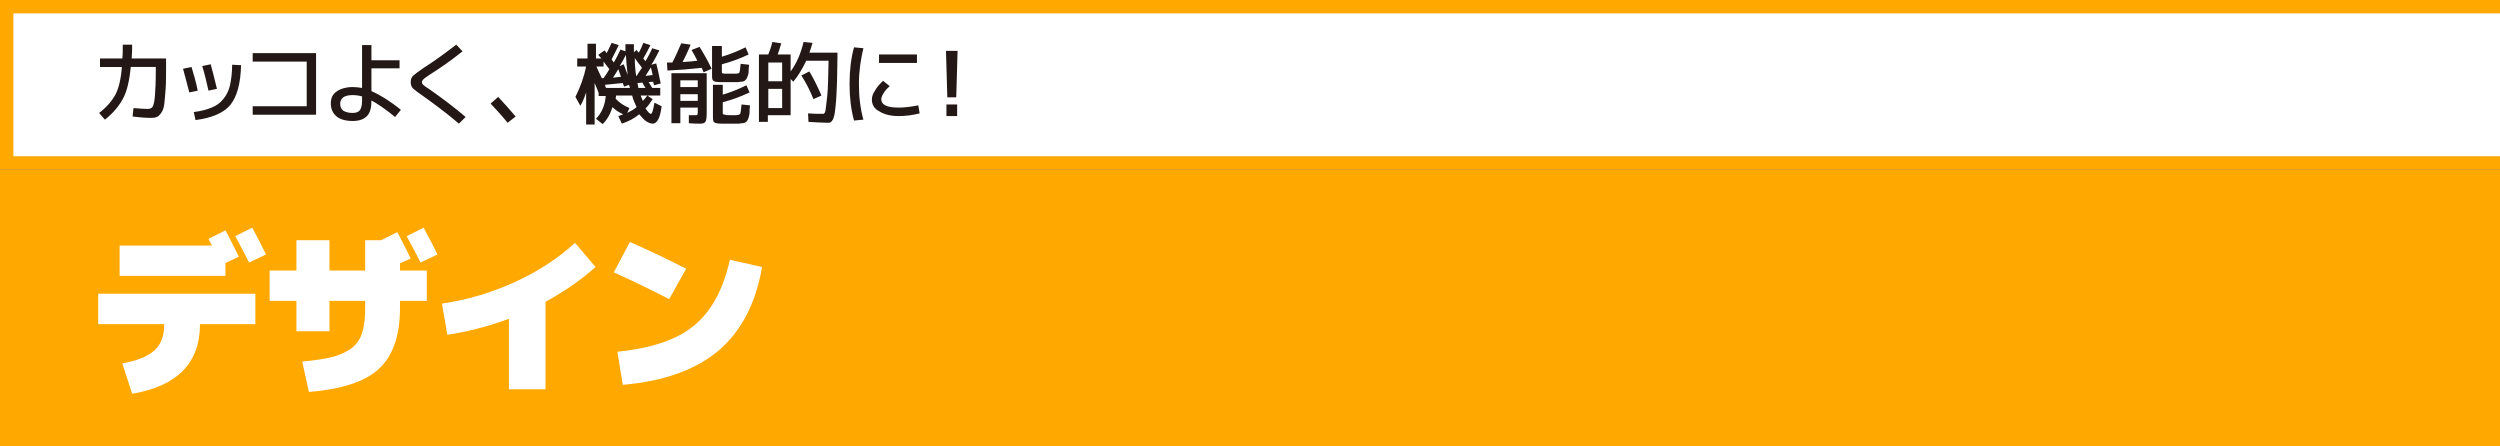 <?xml version="1.0" encoding="utf-8"?>
<!-- Generator: Adobe Illustrator 27.8.1, SVG Export Plug-In . SVG Version: 6.00 Build 0)  -->
<svg version="1.1" id="レイヤー_1" xmlns="http://www.w3.org/2000/svg" xmlns:xlink="http://www.w3.org/1999/xlink" x="0px"
	 y="0px" viewBox="0 0 560 100" style="enable-background:new 0 0 560 100;" xml:space="preserve">
<rect x="0" y="0" width="560" height="100" fill="#808080" stroke="none"/>
<style type="text/css">
	.st0{fill:#FFA900;}
	.st1{fill:#FFFFFF;}
	.st2{fill:#231815;}
</style>
<g>
	<rect x="0" y="38" class="st0" width="570" height="62"/>
	<g>
		<rect x="1.5" y="1.5" class="st1" width="568.5" height="35"/>
		<path class="st0" d="M570,3v32H3V3H570z M560,0H0v38h570V0H560z"/>
	</g>
</g>
<g>
	<path class="st1" d="M57.2,65.8v6.8H44.8c0,8.7-5.1,13.9-15.2,15.6l-2.2-6.8c3.4-0.6,5.8-1.6,7.3-3c1.4-1.3,2.1-3.3,2.1-5.8H22
		v-6.8H57.2z M26.8,61.8V55h20.7c-0.4-0.7-0.7-1.2-0.8-1.5l3.8-1.9c1.1,2.1,2.1,4,3,5.9l-3,1.4v2.9H26.8z M59.6,57l-3.8,1.8
		c-1.4-2.8-2.5-4.7-3.1-5.9l3.8-1.9C57.7,53.2,58.7,55.2,59.6,57z"/>
	<path class="st1" d="M67.7,81c2.9-0.3,5.2-0.6,7-1.1c1.7-0.5,3.2-1.2,4.3-2.1c1.1-0.9,1.8-2.1,2.2-3.5c0.4-1.4,0.6-3.1,0.6-5.3
		v-1.6h-8v6.8h-7.4v-6.8h-6v-6.8h6v-6.8h7.4v6.8h8v-6.8h3.6L89,52c1.1,2.1,2.1,4,3,5.9L89.6,59v1.6h6v6.8h-6V69
		c0,6.2-1.6,10.7-4.7,13.6c-3.1,2.9-8.4,4.6-15.7,5.2L67.7,81z M98,57l-3.8,1.8c-1.4-2.8-2.5-4.7-3.1-5.9l3.8-1.9
		C96.1,53.2,97.1,55.2,98,57z"/>
	<path class="st1" d="M128.8,54.4l4.6,5.4c-3.2,2.9-7,5.5-11.2,7.8v19.6H114V71.4c-4.6,1.7-9.2,2.9-13.8,3.6L99,68
		c5.6-0.8,11-2.4,16.3-4.8C120.5,60.8,125,57.9,128.8,54.4z"/>
	<path class="st1" d="M153.7,60.2l-3.8,6.8c-3.9-2-8-4-12.4-6l3.6-6.8C145.4,56.1,149.6,58.1,153.7,60.2z M163.5,58.2l7.2,1.6
		c-1.4,8.2-4.7,14.4-9.7,18.7c-5.1,4.3-12.2,6.9-21.5,7.7l-1.2-7.4c7.6-0.8,13.4-2.7,17.2-5.9C159.4,69.7,162,64.8,163.5,58.2z"/>
</g>
<g>
	<path class="st2" d="M27.5,10h2.1c0,0.8,0,1.8-0.1,3.1h7.7v1.6c0,2.1,0,3.8-0.1,5.2c-0.1,1.4-0.2,2.5-0.3,3.4s-0.4,1.6-0.7,2
		c-0.3,0.4-0.6,0.8-1,0.9c-0.4,0.2-0.8,0.2-1.4,0.2c-1.1,0-2.4-0.1-4-0.3l0.2-1.9c1.3,0.1,2.3,0.2,3.2,0.2c0.5,0,0.9-0.2,1.1-0.5
		c0.2-0.4,0.4-1.1,0.5-2.4s0.2-3.2,0.2-5.8V15h-5.6c-0.3,2.9-0.8,5.3-1.7,7c-0.9,1.7-2.2,3.3-4.1,4.8l-1.3-1.5
		c1.6-1.2,2.8-2.6,3.6-4c0.8-1.5,1.3-3.6,1.5-6.3h-4.9v-1.9h5C27.5,12.2,27.5,11.1,27.5,10z"/>
	<path class="st2" d="M41,15.4l1.9-0.4c0.5,1.6,1,3.4,1.4,5.3l-1.9,0.4C41.9,18.9,41.5,17.1,41,15.4z M52,14.5l2,0.1
		c-0.1,4.1-0.9,7-2.4,8.9c-1.5,1.8-4.1,2.9-7.8,3.4l-0.4-1.8c1.7-0.2,3-0.6,4-1s1.9-1,2.6-1.9c0.7-0.8,1.2-1.8,1.5-3
		C51.8,17.8,52,16.3,52,14.5z M45.3,14.8l1.9-0.4c0.4,1.5,0.9,3.4,1.4,5.5l-1.9,0.4C46.3,18.6,45.9,16.7,45.3,14.8z"/>
	<path class="st2" d="M56.6,11.9h14.2v13.8H56.6v-1.9h12.1v-10H56.6V11.9z"/>
	<path class="st2" d="M89.5,15.3h-6.3v5.1c1.8,0.8,4,2.1,6.6,4.2l-1.3,1.6c-2.2-1.8-4-3-5.3-3.7v0.1c0,1.5-0.3,2.7-1,3.4
		c-0.7,0.7-1.7,1.1-3.2,1.1c-1.7,0-2.9-0.4-3.7-1.1c-0.8-0.7-1.2-1.7-1.2-2.8c0-1.2,0.4-2.1,1.3-2.7c0.8-0.6,2.1-1,3.6-1
		c0.8,0,1.5,0.1,2.1,0.2v-9.6h2.1v3.4h6.3V15.3z M81.1,21.6c-0.7-0.2-1.4-0.3-2.1-0.3c-1,0-1.7,0.2-2.1,0.5
		c-0.4,0.3-0.7,0.8-0.7,1.4c0,0.7,0.2,1.2,0.7,1.6c0.5,0.3,1.2,0.5,2.1,0.5c0.7,0,1.3-0.2,1.6-0.6c0.3-0.4,0.5-1.1,0.5-2.1V21.6z"/>
	<path class="st2" d="M96.3,16.7c-0.8,0.5-1.3,0.9-1.5,1.1c-0.2,0.2-0.3,0.4-0.3,0.6c0,0.2,0.1,0.4,0.3,0.6c0.2,0.2,0.6,0.5,1.4,1
		c2.7,1.9,5.4,3.9,8.1,6.2l-1.5,1.5c-2.7-2.3-5.4-4.3-7.9-6.1c-1.3-0.9-2.1-1.5-2.4-1.8c-0.3-0.3-0.5-0.8-0.5-1.4
		c0-0.6,0.2-1.1,0.5-1.4c0.3-0.3,1.1-0.9,2.4-1.8c2.4-1.5,4.8-3.3,7.3-5.2l1.4,1.5C101,13.6,98.5,15.3,96.3,16.7z"/>
	<path class="st2" d="M115.5,26.1l-1.8,1.4c-1.2-1.5-2.5-2.9-3.8-4.3l1.7-1.5C113,23.2,114.3,24.7,115.5,26.1z"/>
	<path class="st2" d="M129.6,13.1h2V9.8h1.9v3.3h1.2c-0.1-0.2-0.4-0.4-0.7-0.8l1.4-1c0.1,0.1,0.3,0.3,0.5,0.6
		c0.4-0.8,0.8-1.6,1.1-2.3l1.6,0.5c-0.6,1.2-1.1,2.3-1.6,3.2c0.1,0.2,0.3,0.4,0.5,0.7c0.5-0.9,1-1.8,1.5-2.9l1.1,0.4
		c0-0.3,0-0.9,0-1.6h1.9c0,0.8,0,1.5,0,1.8l0.6-0.5c0.2,0.3,0.4,0.5,0.5,0.6c0.4-0.7,0.7-1.4,1-2.2l1.6,0.5c-0.5,1-1,2-1.6,3
		c0.1,0.1,0.2,0.3,0.5,0.6c0.5-0.9,1.1-1.9,1.5-2.9l1.6,0.5c-0.6,1.1-1.1,2.2-1.8,3.2l1.1-0.3c0.3,1.1,0.6,2.6,1,4.5l-1.5,0.4
		c-0.1-0.3-0.1-0.6-0.2-0.8l-1,0.1c0.4,0.6,0.6,1,0.8,1.3h1.8v1.7h-2.9l1.2,0.8c-0.5,0.8-1,1.5-1.6,2.1c0.3,0.4,0.5,0.7,0.7,0.9
		c0.2,0.2,0.4,0.3,0.5,0.3c0.3,0,0.5-0.8,0.8-2.5l1.6,0.8c-0.3,2.6-1,3.9-2,3.9c-0.4,0-0.9-0.2-1.4-0.5c-0.5-0.3-1-0.9-1.6-1.6
		c-1.1,0.9-2.4,1.6-3.9,2.1l-0.8-1.7c0.4-0.1,0.8-0.3,1.1-0.4c-0.9-0.4-1.7-0.9-2.4-1.6c-0.5,1.6-1.2,2.8-2.2,3.8l-1.5-1.2
		c1.3-1.3,2-3,2.2-5.1h-1.6v-0.7c-0.5-1.3-0.8-2-0.9-2.2v9.3h-1.9v-7.2c-0.4,1.2-0.8,2.2-1.3,3l-1.1-2c1.1-2.2,1.9-4.4,2.4-6.8v0h-2
		V13.1z M133.6,14.9c0.1,0.3,0.5,1.1,1.2,2.6l0.4,0c0.6-0.8,1-1.5,1.3-2c-0.3-0.4-0.7-0.9-1.3-1.7v1.1H133.6z M141.1,19.7
		c-0.1-0.3-0.1-0.5-0.2-0.7l-1.1,0.4c-0.1-0.3-0.2-0.5-0.3-0.8l-4,0.4c0,0,0.1,0.1,0.1,0.3s0.1,0.3,0.2,0.4H141.1z M139.1,17.2
		c-0.3-0.8-0.5-1.4-0.6-1.7c-0.4,0.7-0.8,1.3-1.2,1.9L139.1,17.2z M140.5,25.3c0.8-0.4,1.5-0.8,2.1-1.3c-0.4-0.9-0.8-1.7-1-2.6H138
		c0,0.3-0.1,0.5-0.1,0.7c0.8,0.9,1.9,1.6,3.1,2.1L140.5,25.3z M140.6,16.8c-0.2-1.5-0.3-3-0.4-4.5c-0.4,0.8-0.9,1.7-1.4,2.5l0.9-0.4
		C139.8,14.6,140.1,15.4,140.6,16.8z M142.5,17h0.1c0.5-0.8,0.9-1.4,1.2-1.8c-0.1-0.2-0.3-0.4-0.5-0.7c-0.2-0.2-0.4-0.5-0.6-0.8
		c-0.2-0.3-0.4-0.5-0.5-0.7C142.2,14.5,142.3,15.8,142.5,17z M143,19.7h1.6c-0.3-0.5-0.6-0.9-0.7-1.2l-1.1,0.1
		C142.9,19,142.9,19.4,143,19.7z M144,22.6c0.4-0.4,0.7-0.8,1-1.2h-1.5C143.7,21.8,143.8,22.2,144,22.6z M146.2,16.8
		c-0.2-0.8-0.3-1.4-0.4-1.7c-0.3,0.5-0.8,1.2-1.2,1.9L146.2,16.8z"/>
	<path class="st2" d="M154.9,11.2l1.8-0.7c1,1.6,1.9,3.2,2.7,4.9l-1.8,0.8c0-0.1-0.1-0.2-0.2-0.5s-0.2-0.4-0.2-0.5
		c-2.7,0.3-5.3,0.5-7.7,0.6l-0.1-1.8c0.1,0,0.4,0,0.6,0c0.3,0,0.5,0,0.6,0c0.7-1.3,1.3-2.7,2-4.3l2.1,0.3c-0.6,1.5-1.2,2.7-1.8,3.9
		c1.5-0.1,2.6-0.2,3.3-0.3C155.8,12.8,155.4,12,154.9,11.2z M155.7,25.8c0.3,0,0.5,0,0.5-0.1c0,0,0.1-0.2,0.1-0.5v-1.1h-3.9v3.5h-2
		V16.4h7.9v8.9c0,1.1-0.1,1.7-0.3,2c-0.2,0.3-0.6,0.4-1.2,0.4c-0.7,0-1.5,0-2.5-0.1l0-1.8C154.9,25.8,155.4,25.8,155.7,25.8z
		 M152.4,19.5h3.9V18h-3.9V19.5z M152.4,21.1v1.5h3.9v-1.5H152.4z M163.6,16.5c0.3,0,0.7,0,1.2,0c0.4,0,0.7-0.1,0.8-0.2
		c0.1-0.2,0.2-0.8,0.3-1.9c0,0,0-0.1,0-0.1l1.9,0.2c-0.1,0.6-0.1,1.1-0.1,1.5s-0.1,0.7-0.2,1c-0.1,0.3-0.2,0.5-0.3,0.7
		c-0.1,0.1-0.2,0.2-0.4,0.4c-0.2,0.1-0.4,0.2-0.6,0.2s-0.5,0-0.9,0.1c-0.8,0-1.4,0-1.9,0c-0.5,0-1.1,0-1.9,0c-0.9,0-1.5-0.1-1.7-0.3
		c-0.2-0.1-0.3-0.5-0.3-1.1v-6.7h2.2v2.4c1.7-0.5,3.5-1.2,5.3-2.1l0.7,1.6c-2.1,1-4.1,1.7-6,2.2V16c0,0.2,0,0.4,0.1,0.4
		c0,0,0.2,0.1,0.5,0.1C162.8,16.5,163.2,16.5,163.6,16.5z M163.6,25.8c0.5,0,0.9,0,1.2,0c0.5,0,0.8-0.1,1-0.3
		c0.1-0.2,0.2-0.9,0.3-2.1l1.9,0.2c-0.1,0.7-0.1,1.2-0.1,1.6c0,0.4-0.1,0.7-0.2,1.1c-0.1,0.3-0.2,0.6-0.3,0.7
		c-0.1,0.1-0.2,0.3-0.4,0.4s-0.4,0.2-0.6,0.2c-0.2,0-0.5,0-0.9,0.1c-0.8,0-1.4,0-1.9,0c-0.5,0-1.1,0-1.9,0c-0.9,0-1.5-0.1-1.7-0.3
		c-0.2-0.1-0.3-0.5-0.3-1.1V19h2.2v2.2c1.7-0.5,3.5-1.2,5.3-2.1l0.7,1.6c-2.1,1-4.1,1.7-6,2.2v2.3c0,0.2,0,0.4,0.1,0.4
		c0.1,0,0.2,0.1,0.5,0.1C162.6,25.8,163,25.8,163.6,25.8z"/>
	<path class="st2" d="M185.3,27.5c-1,0-2.4-0.1-4.2-0.2l-0.1-1.9c1.2,0.1,2.3,0.1,3.4,0.1c0.2,0,0.4-0.2,0.5-0.7
		c0.1-0.5,0.2-1.6,0.4-3.3s0.2-4.4,0.3-7.9h-5c-0.9,1.9-1.9,3.5-2.9,4.7l-0.6-0.6v8.1h-5.1v1.5H170V12.2h2.1
		c0.3-0.8,0.7-1.8,0.9-2.8l2,0.3c-0.2,0.8-0.5,1.6-0.8,2.5h2.9V16c1.4-1.9,2.3-4.1,2.9-6.6l2,0.2c-0.2,0.7-0.4,1.4-0.7,2.2h6.3
		c0,2.5-0.1,4.6-0.1,6.3c-0.1,1.7-0.1,3.1-0.2,4.3c-0.1,1.2-0.2,2.1-0.3,2.8c-0.1,0.6-0.2,1.1-0.4,1.5c-0.2,0.4-0.4,0.6-0.6,0.7
		C185.9,27.5,185.7,27.5,185.3,27.5z M172.1,18.2h3.1V14h-3.1V18.2z M172.1,19.9v4.3h3.1v-4.3H172.1z M179.5,16.9l1.8-0.9
		c1,1.7,1.9,3.5,2.7,5.4l-1.8,0.8C181.5,20.4,180.6,18.6,179.5,16.9z"/>
	<path class="st2" d="M193.4,10.8c-0.6,2.5-1,5.1-1,8c0,2.9,0.3,5.5,1,8l-2.1,0.2c-0.7-2.5-1-5.3-1-8.2c0-2.9,0.3-5.7,1-8.2
		L193.4,10.8z M195.3,22.3c0-0.6,0.2-1.3,0.7-2c0.4-0.8,1.1-1.5,1.8-2.2l1.5,1.2c-0.6,0.5-1.1,1.1-1.4,1.6c-0.3,0.5-0.5,1-0.5,1.3
		c0,1.3,1.3,1.9,3.9,1.9c1.4,0,2.8-0.2,4.4-0.5l0.3,1.8c-1.6,0.4-3.1,0.6-4.7,0.6c-1.9,0-3.3-0.4-4.4-1.1
		C195.9,24.4,195.3,23.5,195.3,22.3z M196.9,14.1v-1.9h8.5v1.9H196.9z"/>
	<path class="st2" d="M211.9,11.4h2.6l-0.3,10.4h-2L211.9,11.4z M212,26v-2.6h2.4V26H212z"/>
</g>
</svg>
